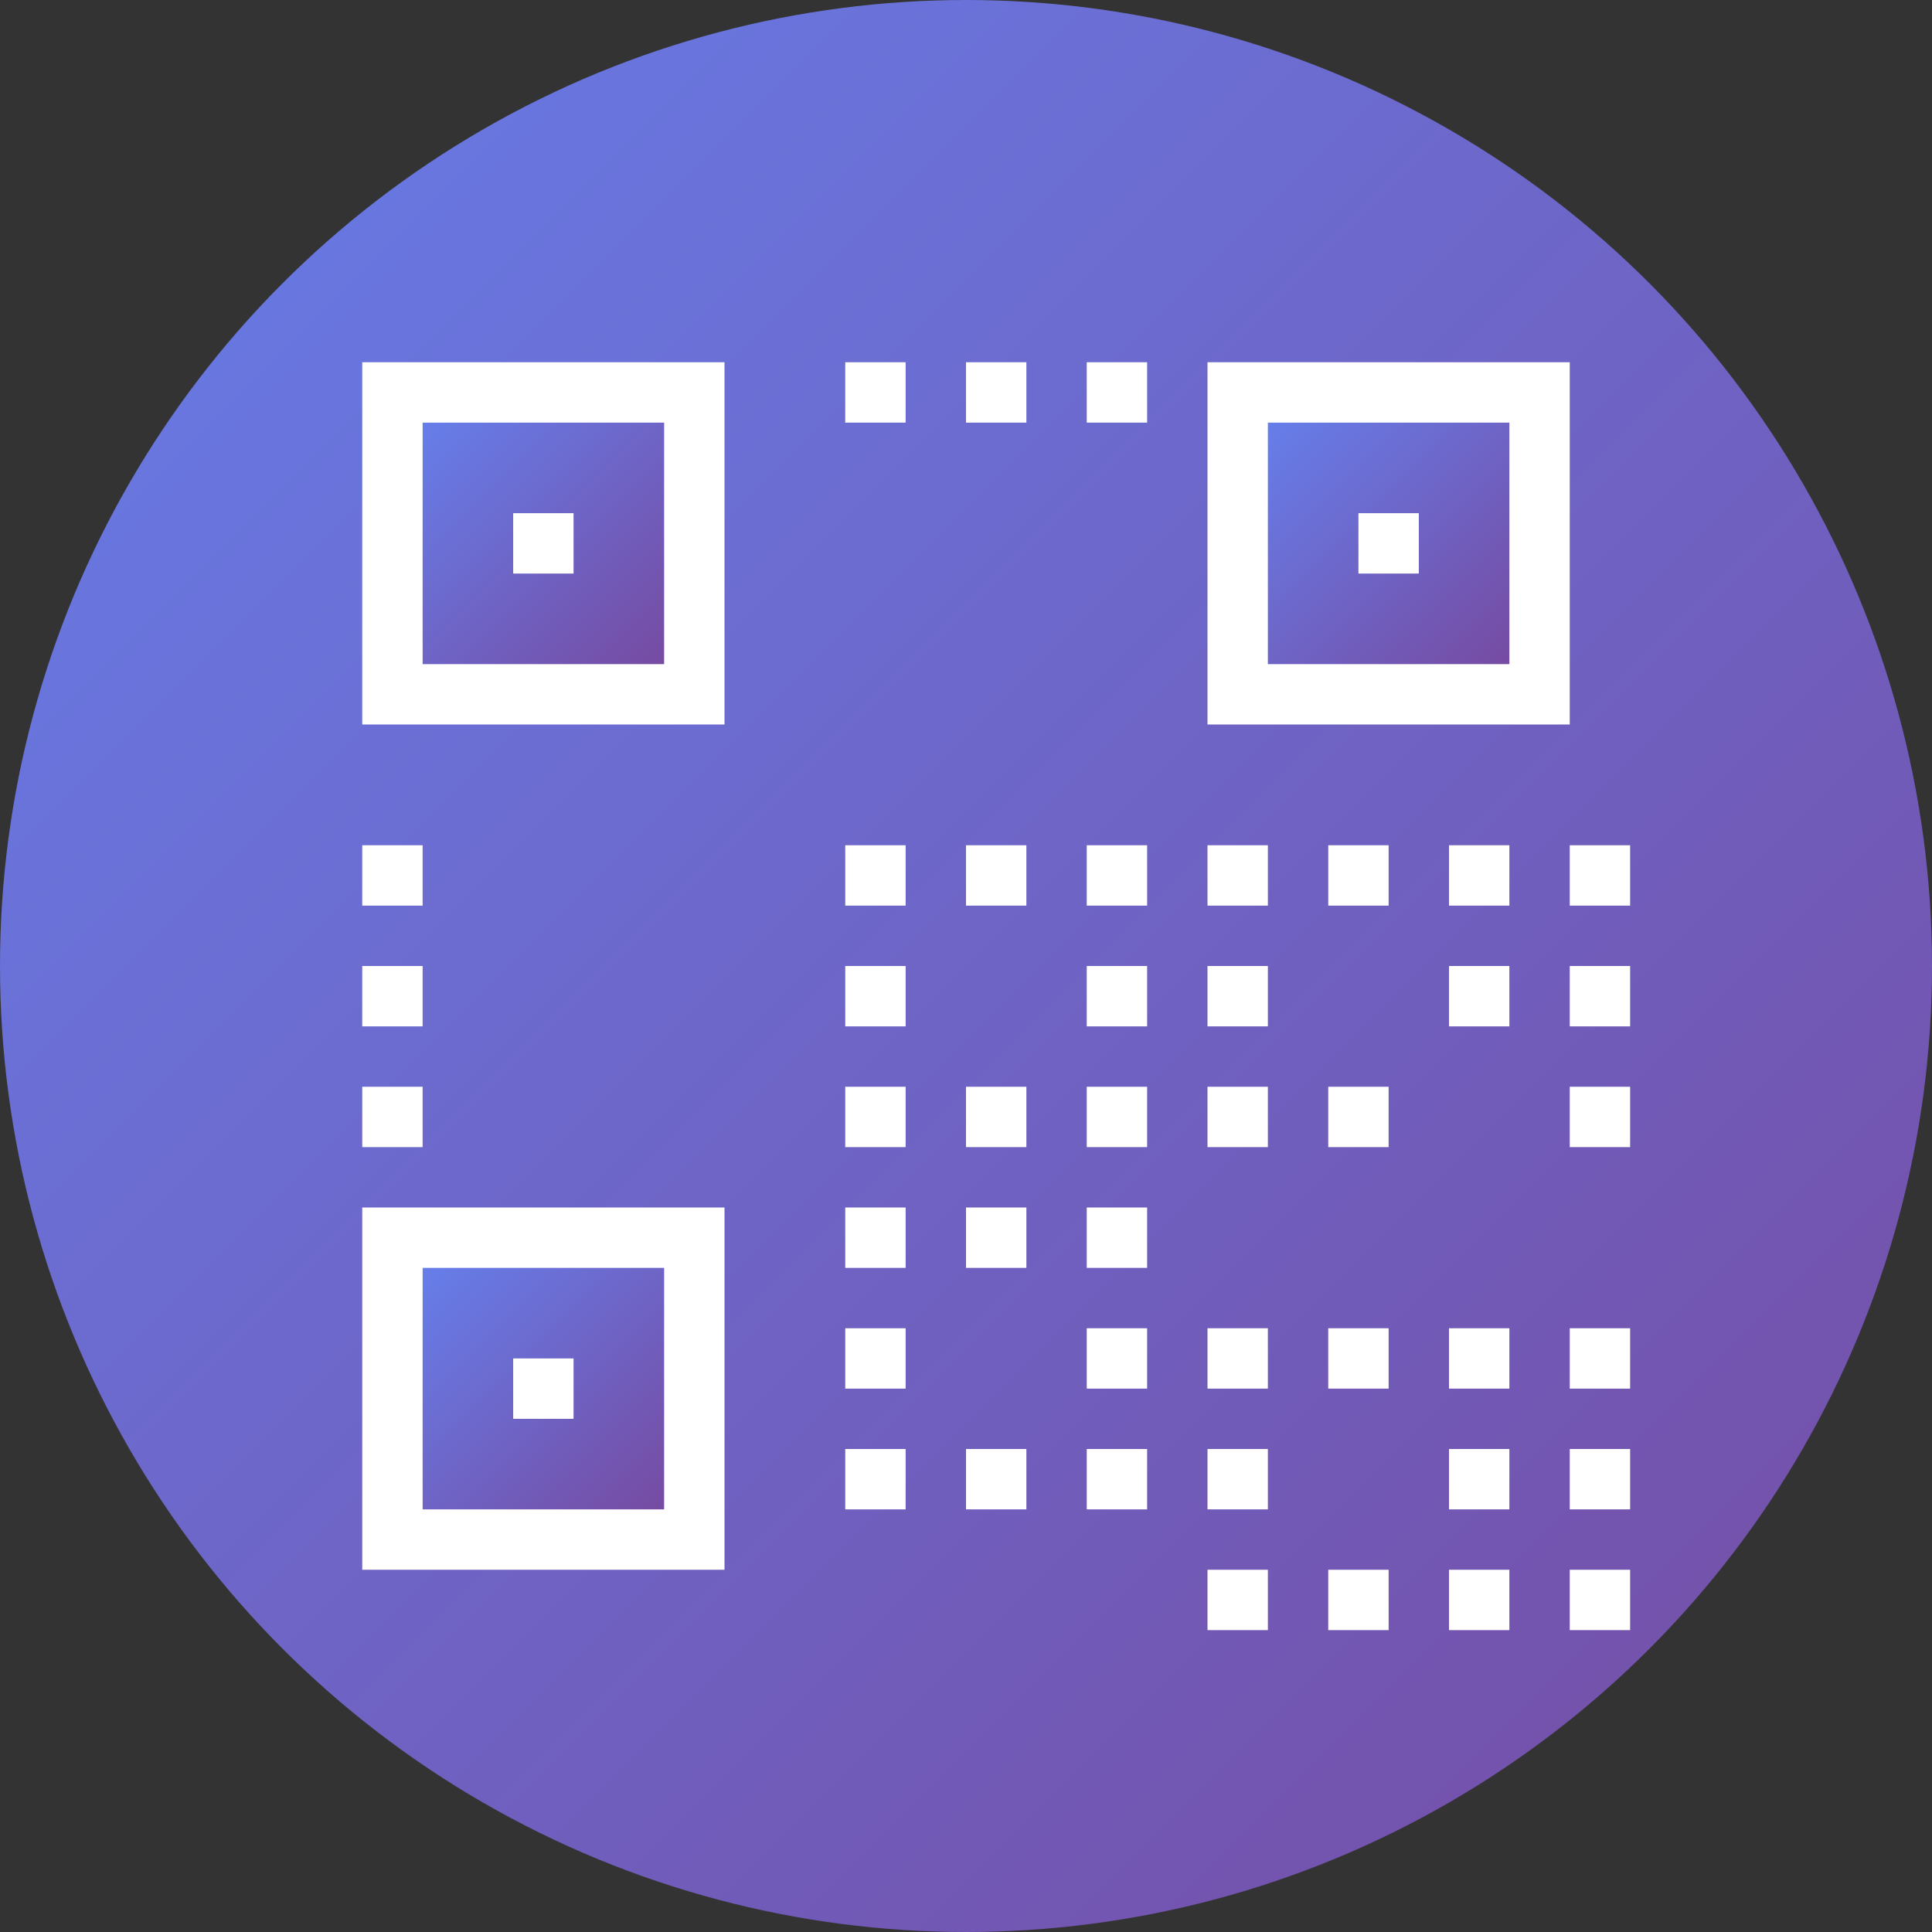 <svg xmlns="http://www.w3.org/2000/svg" viewBox="0 0 32 32" width="32" height="32">
  <rect x="0" y="0" width="32" height="32" fill="#333333" stroke="none"/>
  <defs>
    <linearGradient id="bg" x1="0%" y1="0%" x2="100%" y2="100%">
      <stop offset="0%" style="stop-color:#667eea"/>
      <stop offset="100%" style="stop-color:#764ba2"/>
    </linearGradient>
  </defs>
  
  <!-- Background circle -->
  <circle cx="16" cy="16" r="16" fill="url(#bg)"/>
  
  <!-- QR Code pattern -->
  <g fill="white">
    <!-- Top-left corner -->
    <rect x="6" y="6" width="6" height="6" fill="white"/>
    <rect x="7" y="7" width="4" height="4" fill="url(#bg)"/>
    <rect x="8.5" y="8.5" width="1" height="1" fill="white"/>
    
    <!-- Top-right corner -->
    <rect x="20" y="6" width="6" height="6" fill="white"/>
    <rect x="21" y="7" width="4" height="4" fill="url(#bg)"/>
    <rect x="22.5" y="8.5" width="1" height="1" fill="white"/>
    
    <!-- Bottom-left corner -->
    <rect x="6" y="20" width="6" height="6" fill="white"/>
    <rect x="7" y="21" width="4" height="4" fill="url(#bg)"/>
    <rect x="8.5" y="22.5" width="1" height="1" fill="white"/>
    
    <!-- Data pattern dots -->
    <rect x="14" y="6" width="1" height="1" fill="white"/>
    <rect x="16" y="6" width="1" height="1" fill="white"/>
    <rect x="18" y="6" width="1" height="1" fill="white"/>
    
    <rect x="6" y="14" width="1" height="1" fill="white"/>
    <rect x="6" y="16" width="1" height="1" fill="white"/>
    <rect x="6" y="18" width="1" height="1" fill="white"/>
    
    <rect x="14" y="14" width="1" height="1" fill="white"/>
    <rect x="16" y="14" width="1" height="1" fill="white"/>
    <rect x="18" y="14" width="1" height="1" fill="white"/>
    
    <rect x="14" y="16" width="1" height="1" fill="white"/>
    <rect x="18" y="16" width="1" height="1" fill="white"/>
    
    <rect x="14" y="18" width="1" height="1" fill="white"/>
    <rect x="16" y="18" width="1" height="1" fill="white"/>
    <rect x="18" y="18" width="1" height="1" fill="white"/>
    
    <rect x="20" y="14" width="1" height="1" fill="white"/>
    <rect x="22" y="14" width="1" height="1" fill="white"/>
    <rect x="24" y="14" width="1" height="1" fill="white"/>
    <rect x="26" y="14" width="1" height="1" fill="white"/>
    
    <rect x="20" y="16" width="1" height="1" fill="white"/>
    <rect x="24" y="16" width="1" height="1" fill="white"/>
    <rect x="26" y="16" width="1" height="1" fill="white"/>
    
    <rect x="20" y="18" width="1" height="1" fill="white"/>
    <rect x="22" y="18" width="1" height="1" fill="white"/>
    <rect x="26" y="18" width="1" height="1" fill="white"/>
    
    <rect x="14" y="20" width="1" height="1" fill="white"/>
    <rect x="16" y="20" width="1" height="1" fill="white"/>
    <rect x="18" y="20" width="1" height="1" fill="white"/>
    
    <rect x="14" y="22" width="1" height="1" fill="white"/>
    <rect x="18" y="22" width="1" height="1" fill="white"/>
    
    <rect x="14" y="24" width="1" height="1" fill="white"/>
    <rect x="16" y="24" width="1" height="1" fill="white"/>
    <rect x="18" y="24" width="1" height="1" fill="white"/>
    
    <rect x="20" y="22" width="1" height="1" fill="white"/>
    <rect x="22" y="22" width="1" height="1" fill="white"/>
    <rect x="24" y="22" width="1" height="1" fill="white"/>
    <rect x="26" y="22" width="1" height="1" fill="white"/>
    
    <rect x="20" y="24" width="1" height="1" fill="white"/>
    <rect x="24" y="24" width="1" height="1" fill="white"/>
    <rect x="26" y="24" width="1" height="1" fill="white"/>
    
    <rect x="20" y="26" width="1" height="1" fill="white"/>
    <rect x="22" y="26" width="1" height="1" fill="white"/>
    <rect x="24" y="26" width="1" height="1" fill="white"/>
    <rect x="26" y="26" width="1" height="1" fill="white"/>
  </g>
</svg>